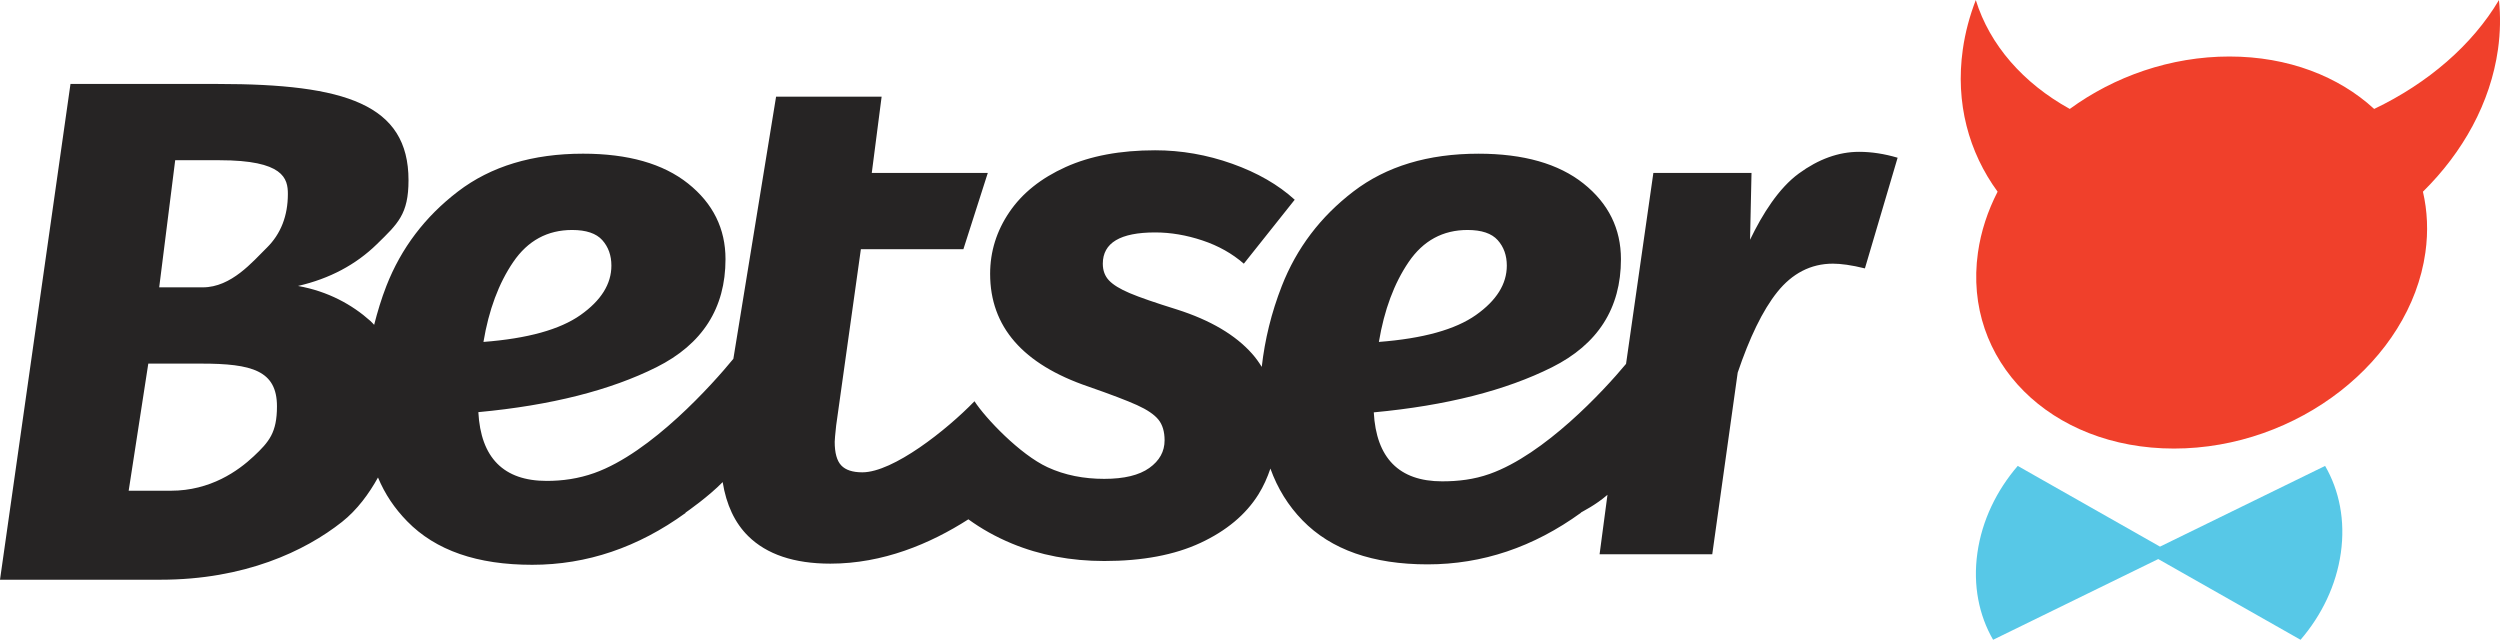 <?xml version="1.0" encoding="UTF-8" standalone="no"?>
<!-- Created with Inkscape (http://www.inkscape.org/) -->

<svg
   xmlns:dc="http://purl.org/dc/elements/1.1/"
   xmlns:cc="http://creativecommons.org/ns#"
   xmlns:rdf="http://www.w3.org/1999/02/22-rdf-syntax-ns#"
   xmlns:svg="http://www.w3.org/2000/svg"
   xmlns="http://www.w3.org/2000/svg"
   xmlns:sodipodi="http://sodipodi.sourceforge.net/DTD/sodipodi-0.dtd"
   xmlns:inkscape="http://www.inkscape.org/namespaces/inkscape"
   id="svg2"
   version="1.1"
   inkscape:version="0.91 r13725"
   xml:space="preserve"
   width="245.837"
   height="62.912"
   viewBox="0 0 245.837 62.912"
   sodipodi:docname="betser.svg"><defs
     id="defs6" /><sodipodi:namedview
     pagecolor="#ffffff"
     bordercolor="#666666"
     borderopacity="1"
     objecttolerance="10"
     gridtolerance="10"
     guidetolerance="10"
     inkscape:pageopacity="0"
     inkscape:pageshadow="2"
     inkscape:window-width="1053"
     inkscape:window-height="468"
     id="namedview4"
     showgrid="false"
     inkscape:zoom="1.5009915"
     inkscape:cx="122.91875"
     inkscape:cy="31.456249"
     inkscape:window-x="154"
     inkscape:window-y="111"
     inkscape:window-maximized="0"
     inkscape:current-layer="g10" /><g
     id="g10"
     inkscape:groupmode="layer"
     inkscape:label="ink_ext_XXXXXX"
     transform="matrix(1.25,0,0,-1.25,0,62.913)"><g
       id="g12"
       transform="scale(0.1,0.1)"><path
         d="m 209.875,308.398 c -11.062,-10.867 -27.836,-31.14 -50.324,-31.14 l -34.313,0 12.582,100 34.883,0 c 50.422,0 53.758,-14.363 53.758,-26.559 0,-17.156 -5.531,-31.433 -16.586,-42.301 z M 199.578,144.336 c -12.203,-11.438 -33.933,-27.078 -65.187,-27.078 l -33.168,0 15.437,100 41.746,0 c 39.649,0 59.477,-5.395 59.477,-33.602 0,-20.59 -6.106,-27.886 -18.305,-39.32 z m 204.195,152.887 c 11.438,16.773 26.875,25.16 46.321,25.16 11.051,0 18.961,-2.668 23.73,-8.004 4.766,-5.344 7.149,-12.012 7.149,-20.016 0,-14.492 -8.106,-27.449 -24.301,-38.886 -16.211,-11.438 -41.66,-18.497 -76.344,-21.161 4.188,25.161 12.008,46.125 23.445,62.907 z m 704.407,0 c 11.44,16.773 26.88,25.16 46.32,25.16 11.06,0 18.96,-2.668 23.73,-8.004 4.77,-5.344 7.15,-12.012 7.15,-20.016 0,-14.492 -8.1,-27.449 -24.3,-38.886 -16.21,-11.438 -41.66,-18.497 -76.34,-21.161 4.19,25.161 12.01,46.125 23.44,62.907 z m 306.87,69.554 c -15.64,-11.437 -28.41,-31.5 -38.32,-52.086 l 1.15,52.567 -77.21,0 -21.49,-150.199 c -17.83,-21.457 -64.11,-71.231 -107.23,-86.559 -12.45,-4.422 -24.88,-5.848 -37.46,-5.848 -33.94,0 -51.85,18.422 -53.76,54.262 57.19,5.332 103.88,17.309 140.11,35.422 36.22,18.102 54.33,46.535 54.33,85.047 0,24.015 -9.82,43.898 -29.45,59.539 -19.65,15.629 -47.18,23.476 -82.64,23.476 -39.65,0 -72.44,-9.902 -98.36,-29.718 -25.93,-19.832 -44.7,-44.602 -56.33,-74.336 -8.22,-21.028 -13.378,-42.25 -15.788,-63.653 -2.223,3.61 -4.688,7.059 -7.524,10.262 -13.152,14.867 -32.883,26.496 -59.187,34.887 -17.157,5.332 -29.547,9.621 -37.168,12.867 -7.633,3.234 -13.067,6.574 -16.301,10.008 -3.242,3.43 -4.859,7.808 -4.859,13.152 0,16.387 13.722,24.59 41.171,24.59 12.2,0 24.59,-2.102 37.172,-6.293 12.578,-4.199 23.446,-10.293 32.594,-18.297 l 40.03,50.324 c -12.96,11.813 -29.358,21.247 -49.178,28.305 -19.829,7.051 -40.032,10.582 -60.618,10.582 -27.449,0 -50.894,-4.39 -70.339,-13.152 -19.442,-8.778 -34.219,-20.59 -44.317,-35.457 -10.109,-14.867 -15.156,-31.078 -15.156,-48.61 0,-41.558 25.734,-71.105 77.199,-88.636 17.535,-6.106 30.313,-10.965 38.317,-14.582 8.007,-3.629 13.625,-7.438 16.871,-11.438 3.234,-4.004 4.859,-9.437 4.859,-16.301 0,-8.773 -4,-16.011 -12.008,-21.73 -8.004,-5.719 -19.828,-8.578 -35.453,-8.578 -16.016,0 -30.973,2.851 -44.609,9.148 -21.657,10.012 -48.817,38.524 -57.477,51.914 -21.941,-22.679 -64.023,-55.918 -88.23,-55.918 -7.633,0 -13.153,1.805 -16.582,5.434 -3.434,3.617 -5.153,9.808 -5.153,18.582 0,1.902 0.379,5.215 1.149,12.848 l 19.441,138.656 80.641,0 19.203,60 -91.266,0 7.746,60 -83.027,0 -33.605,-206.223 c -16.016,-19.558 -64.461,-73.879 -109.403,-89.851 -12.445,-4.426 -24.875,-6.192 -37.457,-6.192 -33.933,0 -51.851,18.25 -53.754,54.09 57.184,5.336 103.879,17.227 140.106,35.34 36.215,18.101 54.328,46.492 54.328,85.004 0,24.015 -9.824,43.879 -29.453,59.515 -19.641,15.629 -47.18,23.469 -82.637,23.469 -39.652,0 -72.438,-9.906 -98.359,-29.726 -25.93,-19.829 -44.704,-44.602 -56.329,-74.34 -3.968,-10.145 -7.003,-20.348 -9.621,-30.582 -0.984,1.043 -1.925,2.136 -2.992,3.086 -14.297,12.773 -33.265,23.3 -56.902,27.504 24.777,5.714 45.461,16.671 62.051,32.882 16.582,16.2 24.875,23.594 24.875,50.286 0,59.851 -49.95,75.738 -149.832,75.738 l -116.086,0 L 0,47.258 l 126.383,0 c 65.953,0 113.515,22.422 142.68,45.488 11.91,9.418 21.25,22.192 28.296,34.93 5.536,-13.25 13.086,-24.344 22.918,-34.422 22.493,-23.07 55.278,-34.262 98.364,-34.262 43.078,0 83.297,13.695 120.66,40.77 l -0.082,0.227 c 1.703,1.172 18.269,12.758 29.289,24.063 2.855,-17.77 9.523,-32.063 20.097,-42.496 14.485,-14.297 36.028,-21.66 64.622,-21.66 41.332,0 78.531,15.609 108.578,34.875 10.05,-7.293 21.359,-13.73 34.273,-19.074 22.106,-9.148 46.32,-13.723 72.629,-13.723 30.109,0 55.371,4.773 75.77,14.297 20.39,9.527 35.546,22.207 45.461,38.032 4.054,6.469 7.066,13.32 9.46,20.398 5.622,-15.66 14.052,-29.254 25.292,-40.773 22.49,-23.074 55.28,-34.598 98.36,-34.598 43.08,0 83.3,13.527 120.66,40.602 l -0.08,0.144 c 1.3,0.899 11.35,5.672 20.94,13.969 l -6.21,-46.785 88.64,0 20.01,142.898 c 9.15,27.063 19.53,48.949 31.17,63.442 11.62,14.484 26.2,22.285 43.74,22.285 6.1,0 14.49,-1.063 25.17,-3.727 l 25.73,87.063 c -10.29,3.047 -20.4,4.644 -30.31,4.644 -16.01,0 -31.83,-5.648 -47.46,-17.086"
         style="fill:#262424;fill-opacity:1;fill-rule:nonzero;stroke:none"
         id="path14"
         inkscape:connector-curvature="0" /><path
         d="m 1965.88,503.266 c -20.98,-35.375 -55.78,-65.387 -98.17,-85.661 -27.79,25.583 -67.64,41.247 -113.9,41.247 -46.25,0 -90.53,-15.664 -125.56,-41.247 -36.65,20.274 -62.96,50.286 -73.94,85.661 -4.83,-12.516 -8.32,-25.493 -10.21,-38.813 -5.97,-42.109 4.67,-80.902 27.37,-111.953 -7.74,-15.07 -13.1,-31.145 -15.46,-47.855 -12.07,-85.168 56.96,-154.207 154.19,-154.207 97.22,0 185.78,69.039 197.8,154.207 2.36,16.71 1.56,32.785 -1.93,47.855 31.49,31.051 53.1,69.844 59.04,111.953 1.88,13.32 2.06,26.297 0.77,38.813"
         style="fill:#f0402b;fill-opacity:1;fill-rule:nonzero;stroke:none"
         id="path16"
         inkscape:connector-curvature="0" /><path
         d="M 1699.23,73.285 1587.31,136.785 C 1570.73,117.535 1559.19,93.926 1555.58,68.394 1551.96,42.859 1556.8,19.254 1567.93,0 L 1697.84,63.504 1809.79,0 c 16.58,19.254 28.1,42.859 31.7,68.394 3.61,25.531 -1.24,49.141 -12.38,68.391 L 1699.23,73.285"
         style="fill:#57c8e7;fill-opacity:1;fill-rule:nonzero;stroke:none"
         id="path18"
         inkscape:connector-curvature="0" /></g></g></svg>